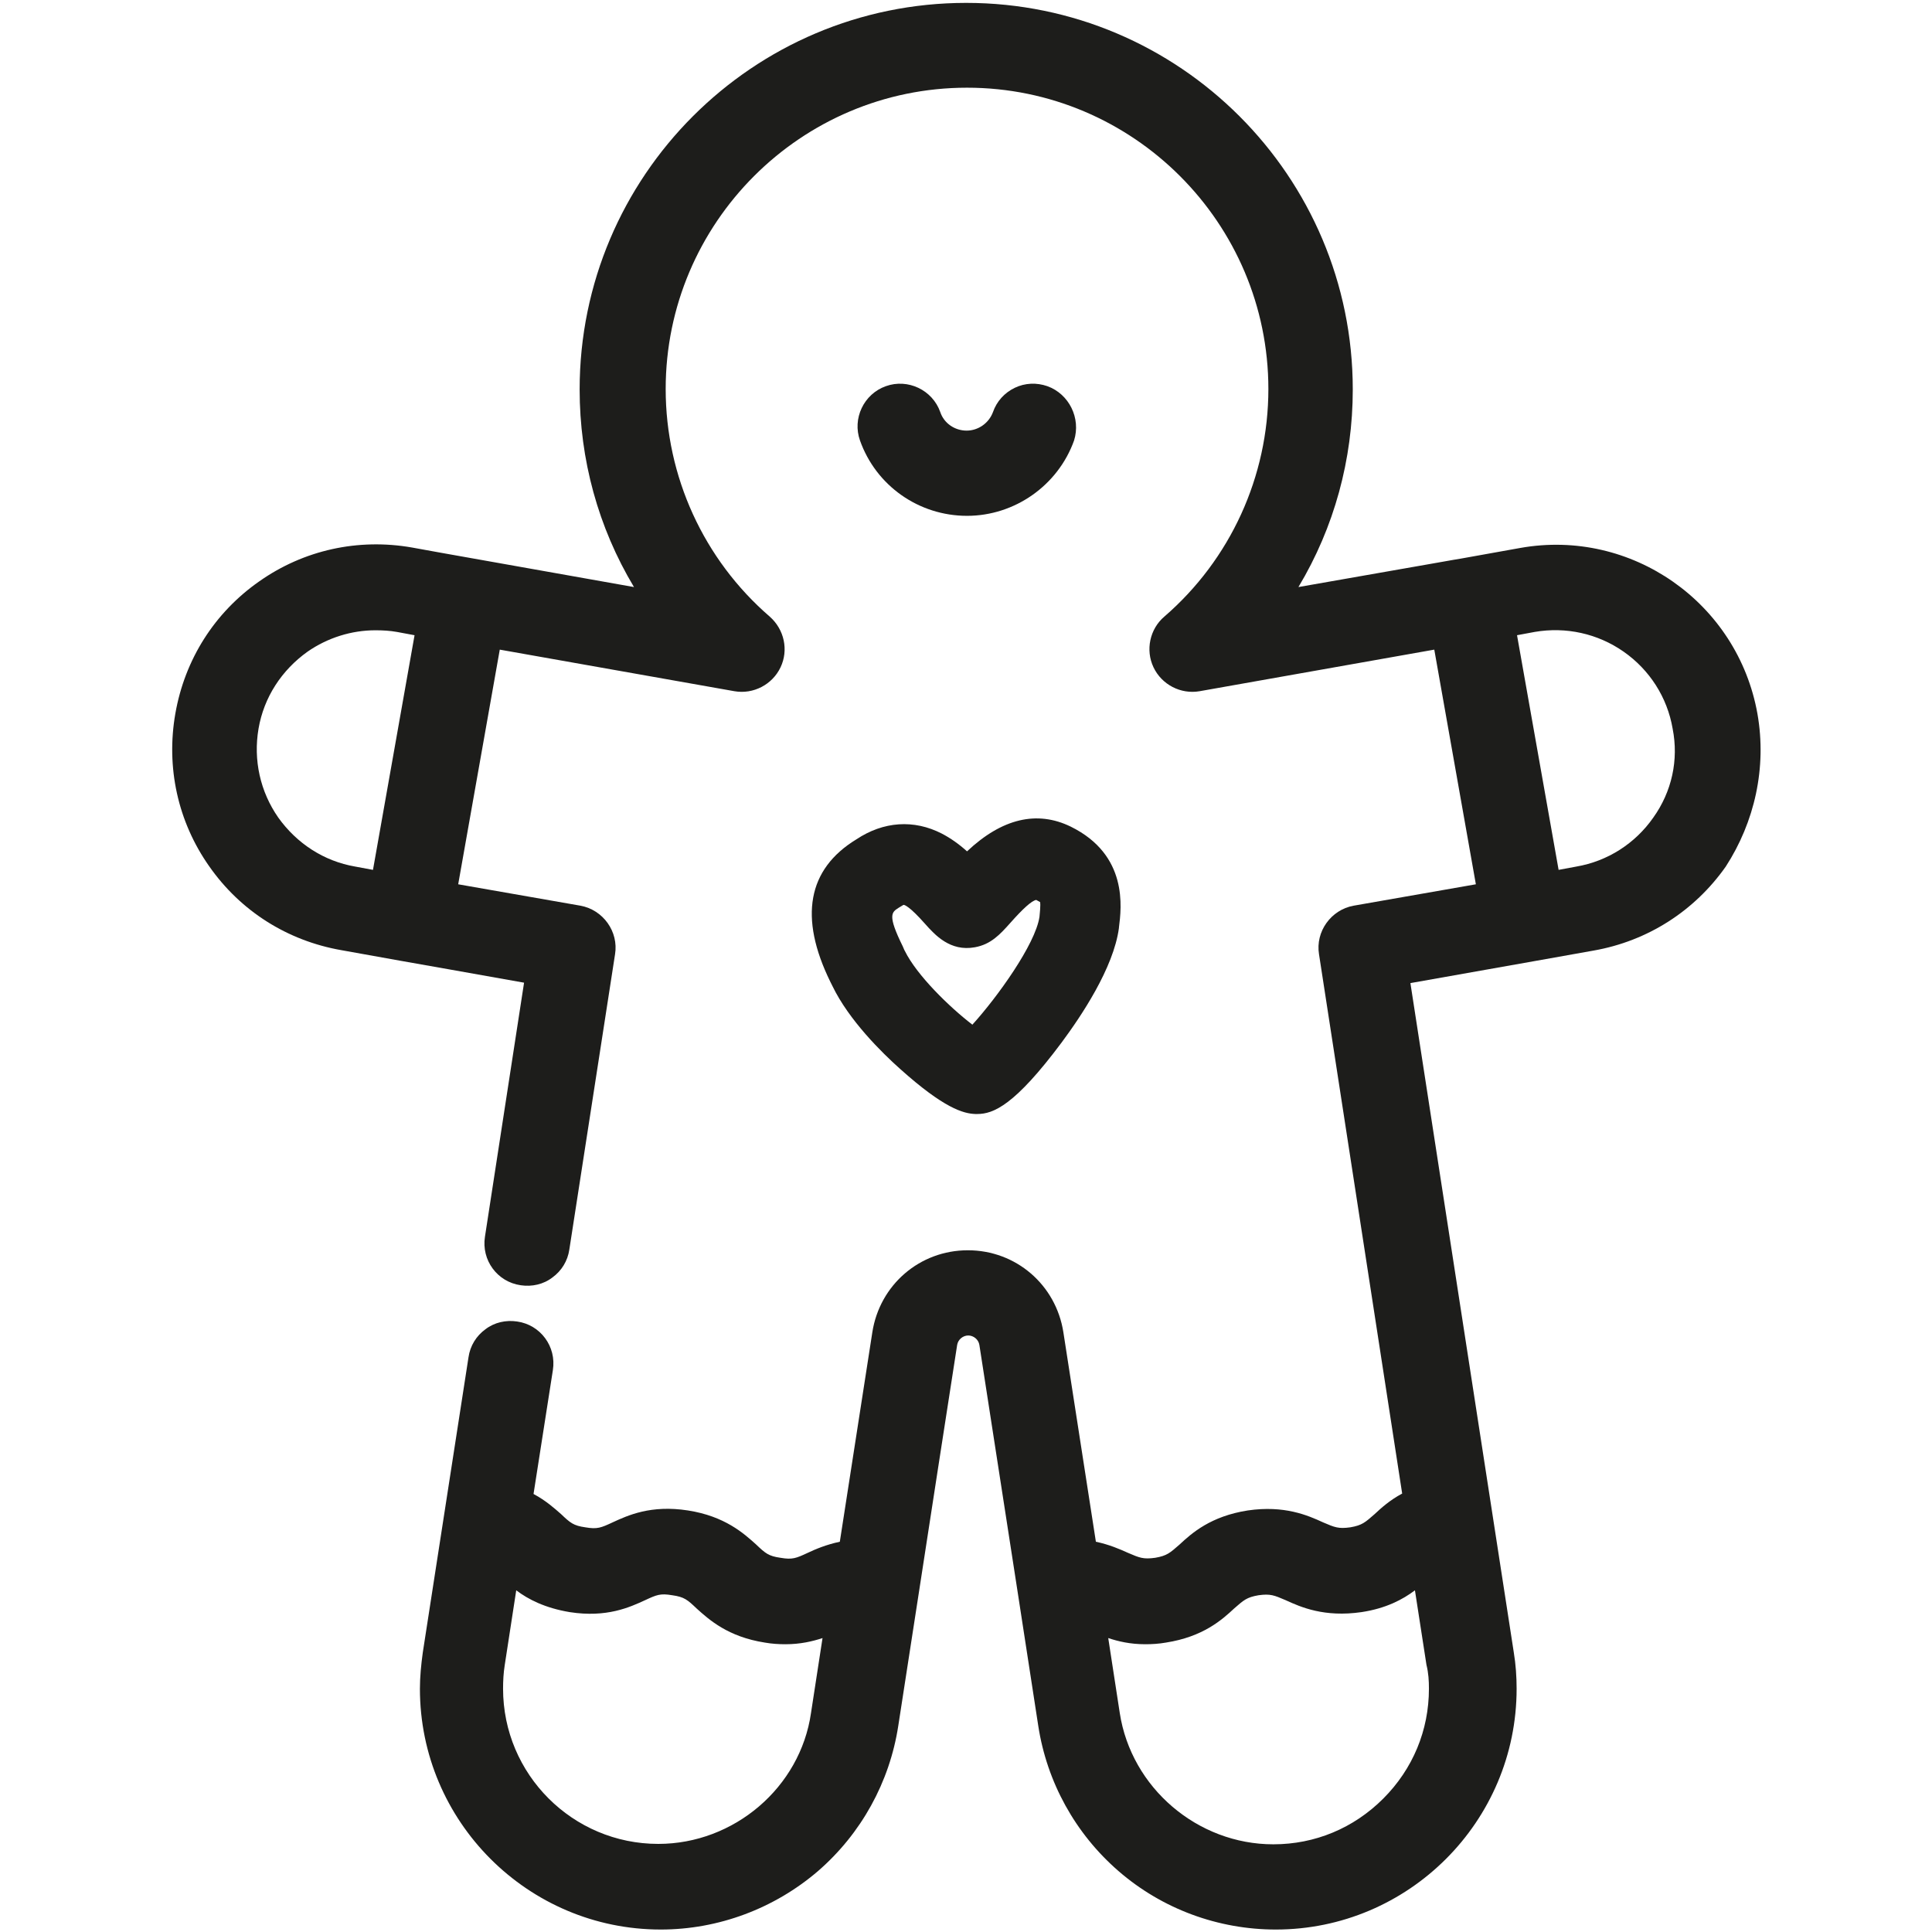 <?xml version="1.0" encoding="utf-8"?>
<!-- Generator: Adobe Illustrator 23.0.3, SVG Export Plug-In . SVG Version: 6.00 Build 0)  -->
<svg version="1.1" id="Layer_1" xmlns="http://www.w3.org/2000/svg" xmlns:xlink="http://www.w3.org/1999/xlink" x="0px" y="0px"
	 viewBox="0 0 469.3 469.3" style="enable-background:new 0 0 469.3 469.3;" xml:space="preserve">
<style type="text/css">
	.st0{fill:#1D1D1B;}
</style>
<g>
	<path class="st0" d="M234.9,125.3c11.6,0,22.1-7.4,26-18.3c1.7-5.4-1.2-11.3-6.5-13.2c-2.6-0.9-5.4-0.8-7.9,0.4s-4.4,3.3-5.3,5.9
		c-1,2.7-3.6,4.5-6.4,4.5c-2.9,0-5.5-1.8-6.4-4.5c-1.9-5.4-7.9-8.2-13.2-6.3c-5.4,1.9-8.2,7.9-6.3,13.2
		C212.8,118,223.2,125.3,234.9,125.3z"/>
	<path class="st0" d="M426.9,173.4c-4.8-27-30.6-45.1-57.6-40.3l-14.5,2.6c-0.8,0.1-5.6,1-39.4,6.9c8.7-14.5,13.2-31,13.2-48
		c0-51.8-42.1-93.9-93.9-93.9s-93.9,42.1-93.9,93.9c0,17,4.5,33.5,13.2,48l-39.4-7c-0.2,0-14.5-2.6-14.5-2.6
		c-13.1-2.3-26.3,0.6-37.1,8.2c-10.9,7.6-18.1,19-20.4,32.1c-2.3,13.1,0.6,26.3,8.2,37.1c7.6,10.9,19,18.1,32.1,20.4l14.5,2.6
		c0.2,0,21.9,3.9,29.9,5.3l-9.5,61.7c-0.9,5.7,3,11,8.7,11.8c2.7,0.4,5.5-0.2,7.7-1.9c2.2-1.6,3.7-4,4.1-6.8l11.1-71.7
		c0.9-5.5-2.9-10.8-8.4-11.8l-29.7-5.2l10.1-57l57,10.1c4.6,0.8,9.2-1.6,11.2-5.8c2-4.2,0.9-9.2-2.6-12.3
		c-16.1-13.9-25.3-34.1-25.3-55.3c0-40.3,32.8-73.2,73.2-73.2c40.3,0,73.2,32.8,73.2,73.2c0,21.2-9.2,41.4-25.3,55.3
		c-3.5,3-4.6,8.1-2.6,12.3c2,4.2,6.6,6.6,11.2,5.8l57-10.1l10.1,57l-29.7,5.2c-5.5,1-9.3,6.3-8.4,11.8l20.2,131
		c-3,1.6-5.1,3.5-6.7,5c-2.3,2-3,2.7-5.9,3.2c-2.9,0.4-3.8,0-6.6-1.2c-3.7-1.7-9.4-4.2-18.3-2.9c-9,1.4-13.6,5.5-16.6,8.3
		c-2.3,2-3,2.7-5.9,3.2c-2.9,0.4-3.8,0-6.6-1.2c-2-0.9-4.5-2-7.8-2.7l-7.9-50.9c-1.8-11.5-11.5-19.9-23.2-19.9
		c-11.7,0-21.4,8.4-23.2,19.9l-7.9,50.9c-3.3,0.7-5.9,1.8-7.8,2.7c-2.8,1.3-3.7,1.7-6.6,1.2c-2.9-0.4-3.7-1.1-5.9-3.2
		c-3-2.7-7.6-6.9-16.6-8.3c-9-1.4-14.6,1.2-18.3,2.9c-2.8,1.3-3.7,1.7-6.6,1.2c-2.9-0.4-3.7-1.1-5.9-3.2c-1.6-1.4-3.7-3.3-6.7-4.9
		l4.7-30.1c0.9-5.7-3-11-8.7-11.8c-2.7-0.4-5.5,0.2-7.7,1.9c-2.2,1.6-3.7,4-4.1,6.8l-11.1,71.7c-0.4,2.9-0.7,5.9-0.7,8.8
		c0,32.2,26.2,58.5,58.5,58.5c14,0,27.6-5.1,38.2-14.2c10.5-9.1,17.4-21.6,19.5-35.3l5.1-33c0-0.2,9.2-59.5,9.2-59.5
		c0.2-1.3,1.4-2.3,2.7-2.3s2.5,1,2.7,2.3l9.2,59.4c0,0.1,0,0.1,5.1,33.1c2.1,13.7,9,26.2,19.5,35.3c10.6,9.2,24.2,14.2,38.2,14.2
		c32.2,0,58.5-26.2,58.5-58.5c0-2.9-0.2-5.9-0.7-8.9l-25.1-162.5l29.9-5.3c0,0,0,0,14.6-2.6c13.1-2.3,24.5-9.6,32.1-20.4
		C426.2,199.7,429.2,186.5,426.9,173.4z M90.6,211.3l-4.3-0.8c-7.6-1.3-14.2-5.6-18.7-11.9c-4.4-6.3-6.1-14-4.8-21.6
		c1.3-7.6,5.6-14.2,11.9-18.7c4.9-3.4,10.7-5.2,16.5-5.2c1.8,0,3.5,0.1,5.2,0.4l4.3,0.8L90.6,211.3z M197,416.1
		c-2.6,18.1-18.7,31.8-37.1,31.8c-20.8,0-37.7-16.9-37.7-37.7c0-1.9,0.1-3.8,0.4-5.7l2.8-18.2c2.9,2.2,7,4.3,13,5.3
		c9,1.4,14.6-1.2,18.3-2.9c2.8-1.3,3.7-1.7,6.6-1.2c2.9,0.4,3.7,1.1,5.9,3.2c3,2.7,7.6,6.9,16.6,8.3c1.7,0.3,3.4,0.4,5,0.4
		c3.6,0,6.6-0.7,9-1.5L197,416.1z M343.7,386.3l2.8,18.1c0.5,2,0.6,3.9,0.6,5.8c0,10.1-3.9,19.5-11.1,26.7S319.4,448,309.3,448
		c-18.4,0-34.5-13.7-37.3-31.9l-2.8-18.2c2.4,0.8,5.3,1.5,9,1.5c1.6,0,3.3-0.1,5-0.4c9-1.4,13.6-5.5,16.6-8.3c2.3-2,3-2.7,5.9-3.2
		c2.9-0.4,3.8,0,6.6,1.2c3.7,1.7,9.4,4.2,18.4,2.9C336.7,390.7,340.8,388.5,343.7,386.3z M401.6,198.6c-4.4,6.3-11.1,10.6-18.7,11.9
		l-4.3,0.8l-10.1-57l4.3-0.8c7.6-1.3,15.3,0.4,21.6,4.8c6.3,4.4,10.6,11.1,11.9,18.7C407.8,184.6,406.1,192.3,401.6,198.6z"/>
	<path class="st0" d="M201.7,238.5l0.5,1c4,8.3,12,16.2,16.5,20.2c10.6,9.5,15.3,10.8,18.2,10.9c0.1,0,0.3,0,0.5,0
		c3.9,0,9.1-2.1,20.5-17.4c4.6-6.2,12.6-18,13.9-27.8v-0.1c0.6-4.8,2.3-17.6-11.7-24.5c-8.2-4-16.7-2-25.2,6c-2-1.8-4-3.2-6.1-4.3
		c-6.8-3.5-14.2-3-20.8,1.4C196.2,211.1,194,222.8,201.7,238.5z M218.3,220.5l0.5-0.3c0.6-0.4,0.7-0.4,0.7-0.4
		c0.2,0,1.4,0.3,5.2,4.6c2.4,2.7,6.1,6.8,12.1,5.7c3.9-0.7,6.1-3.1,8.6-5.9c3.1-3.5,5.2-5.4,6.3-5.6c0.3,0.2,0.8,0.4,0.9,0.5
		c0.1-0.1,0.2,0.7-0.1,3.6c-1,6.7-10.3,19.6-16.3,26.2c-5.6-4.3-13.5-12-16.4-17.9c-0.2-0.3-0.3-0.7-0.5-1.1
		C215.5,222.2,216.6,221.6,218.3,220.5z"/>
</g>
</svg>
